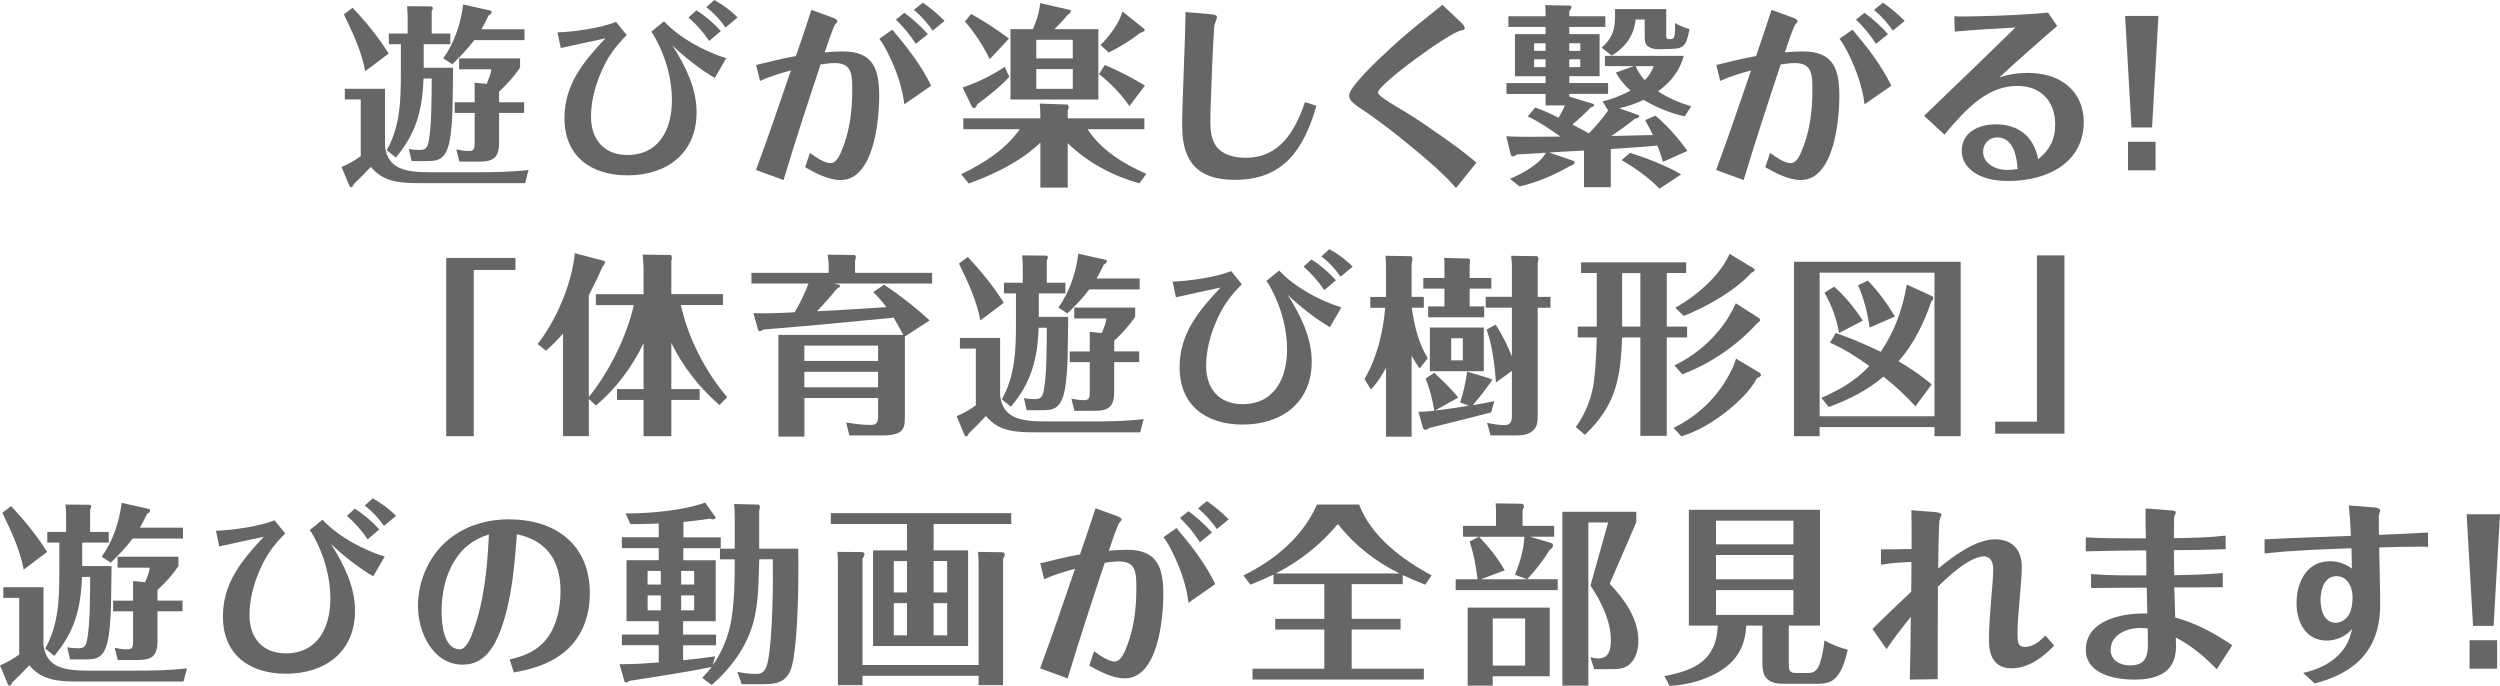 <?xml version="1.0" encoding="UTF-8"?>
<svg id="_レイヤー_2" data-name="レイヤー 2" xmlns="http://www.w3.org/2000/svg" viewBox="0 0 733.22 201.19">
  <defs>
    <style>
      .cls-1 {
        fill: #666;
      }
    </style>
  </defs>
  <g id="TOP">
    <g>
      <path class="cls-1" d="M112.92,26.06v16.84c.8,6.88,6.37,7.62,13.37,7.62h13.14c5.18,0,10.41-.06,15.59-.68l-1.02,3.87h-30.56c-5.86,0-10.92-.17-14.68-4.78-1.65,1.76-3.3,3.47-5.06,5.12-.11.34-.28.85-.74.85-.29,0-.4-.17-.51-.46l-2.28-5.46c1.99-.85,3.87-1.88,5.63-3.19v-16.62h-4.67v-3.13h11.78ZM114,15.7l-6.88,5.18c-1.08-5.8-3.64-11.21-6.26-16.67l2.56-1.93c3.98,4.21,7.57,8.65,10.58,13.43ZM124.3,19.86h8.59c-.06,2.45-.06,7.23-.17,11.89-.11,3.76-.4,7.62-.97,10.13-1.14,5.06-3.41,5.35-6.49,5.35h-4.55l-.8-3.53c1.08.17,2.16.28,3.24.28,1.37,0,2.05-.46,2.39-1.76,1.14-4.32,1.02-14.4,1.08-19.18h-2.39c-.34,9.1-2.11,16.05-8.14,23.16l-2.67-2.16c3.98-7,4.15-14.79,4.15-22.59v-8.48h-3.53v-3.13h5.52v-4.61c0-1.14-.06-2.28-.17-3.41l6.88.06c.34,0,.68.11.68.51,0,.17-.11.46-.34.91v6.54h5.46v3.13h-7.8v6.88ZM153.83,8.59v3.19h-14.74c-1.93,2.56-4.15,4.84-6.43,7.06l-2.67-1.71c3.3-4.61,5.18-10.24,5.86-15.82l7.85,1.76c.28.06.51.17.51.46,0,.34-.23.63-.91,1.02-.68,1.37-1.31,2.73-2.11,4.04h12.63ZM146.38,29.99h7.34v3.13h-7.34v8.59c0,4.27-1.42,5.69-5.63,5.69h-6.03l-.91-3.58c1.14.23,2.28.46,3.47.46,1.82,0,1.93-.51,1.93-2.67v-8.48h-5.86v-3.13h5.86v-5.75l3.53.34c.57-1.42,1.2-2.79,1.37-4.27h-9.45v-3.19h17.87v2.67c-1.71,2.62-3.87,4.95-6.15,7.06v3.13Z"/>
      <path class="cls-1" d="M209.65,22.87c-4.15-2.39-9.05-6.26-12.46-9.56,3.76,5.86,7.11,12.52,7.11,19.63,0,12.06-8.76,18.49-20.26,18.49-10.64,0-18.49-5.52-18.49-16.79,0-9.9,5.58-16.56,12.01-23.39-4.38.91-8.76,1.88-13.09,2.85l-.97-4.61c4.67-.11,12.92-1.31,17.18-3.07l3.13,3.87c-3.36,3.36-5.58,6.37-7.45,10.75-1.82,4.15-3.02,8.65-3.02,13.2,0,6.66,3.81,11.21,10.64,11.21,9.45,0,13.09-7.68,13.09-16.05,0-6.26-1.82-12.69-4.84-18.15-.34-.68-.74-1.37-1.25-1.93l3.76-3.07c4.55,4.89,11.95,8.88,18.26,10.81l-3.36,5.8ZM204.25,3.02c2.67,1.71,5.06,3.75,7.17,6.09l-3.41,2.9c-1.71-2.5-3.76-4.89-6.09-6.88l2.33-2.11ZM212.78,8.08c-1.54-2.28-3.47-4.32-5.63-5.97l2.33-2.11c2.5,1.37,4.84,3.07,6.83,5.12l-3.53,2.96Z"/>
      <path class="cls-1" d="M244.08,5.12c.97.34,1.54.68,1.54,1.14,0,.17-.28.46-.51.68-.74.74-2.73,7-3.24,8.42,1.76-.17,3.53-.28,5.29-.28,8.93,0,10.7,5.12,10.7,13.03,0,7.11-1.54,24.69-11.32,24.69-3.58,0-7.4-2.05-10.41-3.75l1.42-4.21c1.37,1.02,4.21,3.02,5.97,3.02,1.59,0,2.5-1.82,3.07-3.07,2.56-5.75,3.36-12.06,3.36-18.32,0-4.55-.06-7.91-5.01-7.97-1.42,0-2.84.17-4.27.4-3.75,11.27-7.45,22.53-10.87,33.91l-8.08-2.96c3.58-9.67,6.94-19.46,10.24-29.19-3.07.8-6.14,1.76-9.05,3.07l-1.14-4.67c3.87-.97,7.74-1.93,11.66-2.62,1.54-4.5,3.07-8.99,4.55-13.54l6.09,2.22ZM265.24,30.61c-.63-5.12-2.33-9.96-4.61-14.57-.8-1.65-1.65-3.24-2.73-4.67l3.81-2.67c4.27,5.06,8.48,10.41,11.38,16.44l-7.85,5.46ZM268.6,12.86c-1.65-2.56-3.64-5.01-5.86-7.11l2.5-1.99c2.5,1.82,4.84,3.93,6.88,6.26l-3.53,2.84ZM273.55,8.99c-1.54-2.22-3.41-4.32-5.52-6.09l2.62-2.11c2.28,1.59,4.44,3.36,6.37,5.35l-3.47,2.85Z"/>
      <path class="cls-1" d="M313.15,55.02h-8.02v-13.2c-5.86,5.63-13.43,9.22-21,12.01l-2.22-2.73c6.49-3.13,12.97-7.23,17.18-13.2h-16.56v-3.19h22.59v-.97c0-1.08-.06-2.22-.17-3.36l8.08.28c.17,0,.4.46.4.63,0,.4-.11.8-.28,1.14v2.28h22.48v3.19h-16.67c3.98,6.14,10.7,10.24,17.24,13.09l-2.05,2.79c-7.85-2.22-15.14-6.09-21-11.78v13.03ZM294.66,19.63l1.37,2.9c-2.79,3.02-6.09,5.58-9.39,8.02-.34.85-.63,1.14-.91,1.14-.11,0-.51-.06-.63-.29l-2.79-5.75c4.27-1.37,8.65-3.58,12.35-6.03ZM295.91,11.32l-5.63,6.03c-1.93-3.98-4.38-7.68-7.28-11.04l1.82-2.22c3.87,2.16,7.57,4.55,11.09,7.23ZM322.14,8.54v20.65h-25.78V8.54h6.6c1.02-2.5,1.88-4.95,2.11-7.62l8.71,1.99c.23.06.28.17.28.4,0,.46-.57.8-.91,1.02-1.2,1.48-2.5,2.84-3.87,4.21h12.86ZM314.63,17.13v-5.46h-10.7v5.46h10.7ZM303.94,20.26v5.8h10.7v-5.8h-10.7ZM335.8,25.09l-4.55,6.03c-2.45-3.53-5.52-6.71-8.93-9.39l1.71-2.67c4.1,1.71,7.97,3.75,11.78,6.03ZM335.29,8.25c.4.34.46.4.46.51,0,.17-.06.23-.28.4-.23.17-.51.28-1.08.51-2.84,2.22-6.03,4.15-9.22,5.75l-2.39-2.22c2.5-2.5,5.52-6.43,6.43-9.84l6.09,4.89Z"/>
      <path class="cls-1" d="M386.1,31.01c-3.64,12.57-9.5,21.74-23.9,21.74-10.75,0-15.48-5.12-15.48-15.7,0-1.65,0-3.36.06-5.01.23-7.68.57-15.02.8-22.53.06-1.99.06-3.98.11-5.97l6.77.57c1.93.17,2.45.34,2.45.91,0,.23-.17.8-.34,1.2-.23.57-.4,1.14-.46,1.76-.51,7.51-.74,15.08-1.02,22.65-.06,1.65-.11,3.3-.11,4.95,0,2.84.28,6.09,2.5,8.19,1.99,1.93,5.18,2.5,7.91,2.5,10.01,0,14.51-7.97,17.35-16.33l3.36,1.08Z"/>
      <path class="cls-1" d="M427.01,55.14c-1.82-2.16-3.87-4.1-5.97-6.03-3.98-3.58-8.19-7-12.4-10.36-3.02-2.33-6.09-4.61-9.16-6.66-1.99-1.31-3.81-2.56-3.81-4.04,0-2.56,8.48-10.58,12.63-14.34,4.78-4.44,9.73-8.25,14.74-12.29l5.24,4.95c.85.8,1.31,1.31,1.31,1.82,0,.57-.57.68-1.02.74-3.02.29-24.41,15.76-24.41,18.21,0,.23.11.34.34.63,1.02,1.25,6.66,4.44,8.42,5.52,3.36,2.05,6.66,4.38,9.9,6.66,1.76,1.2,3.53,2.5,5.24,3.76,1.71,1.31,3.36,2.62,4.95,3.98l-5.97,7.45Z"/>
      <path class="cls-1" d="M471.62,32.38l-1.59-2.62c2.84-.74,5.58-1.76,8.19-3.19-1.76-1.54-3.19-3.3-4.32-5.29l5.23-1.88h-8.42v-3.02h23.1c-1.08,4.38-3.93,7.8-7.51,10.41,3.02,1.99,6.26,3.36,9.73,4.38l-1.93,2.96c-4.38-.97-8.25-2.62-12.06-4.84-2.28,1.08-4.67,1.93-7.17,2.45l5.46,1.93c.34.11.4.23.4.46,0,.28-.34.51-1.31.74-2.16,1.82-4.5,3.41-6.83,5.01,4.04-.11,8.14-.17,12.18-.28-.68-1.48-1.48-2.96-2.28-4.38l3.02-1.31c3.58,3.02,6.66,6.54,9.39,10.36l-7.17,3.19c-.46-1.65-1.02-3.24-1.65-4.78-4.55.46-9.1.68-13.66,1.02v11.21h-7.85v-10.75c-3.41.17-6.83.34-10.24.57l7,2.39c.34.11.46.23.46.57,0,.46-.4.68-1.31.97-4.55,2.67-9.62,4.78-14.79,6.03l-2.84-2.22c3.41-1.48,8.76-4.27,10.53-7.68-2.84.17-5.69.4-8.48.51-.68.46-.85.57-1.19.57s-.57-.28-.63-.57l-1.31-5.35c2.45.17,4.84.17,7.28.17,2.84,0,5.75-.06,8.65-.06-3.07-2.11-6.2-4.32-9.62-5.92l2.16-2.62c2.39.85,4.67,1.88,6.88,3.02.68-1.2,1.31-2.39,1.88-3.64h-5.69v-3.36h-11.49v-3.19h11.49v-1.99h-8.99v-12.35h8.99v-2.11h-10.92v-3.13h10.92v-.23c0-.97,0-1.99-.11-3.02l7.06.11c.34,0,.63.11.63.51,0,.28-.17.57-.63,1.08v1.54h10.58v3.13h-10.58v2.11h8.88v12.35h-8.88v1.99h11.38v3.19h-11.38v.8l6.94,2.11c.17.06.34.23.34.4,0,.34-.4.51-1.02.68-1.65,1.76-3.47,3.41-5.35,5.01,1.59.85,3.24,1.71,4.84,2.56,2.05-2.11,3.98-4.27,5.63-6.71ZM453.3,12.69h-3.36v2.22h3.36v-2.22ZM449.94,17.41v2.28h3.36v-2.28h-3.36ZM463.49,14.91v-2.22h-3.24v2.22h3.24ZM460.24,19.69h3.24v-2.28h-3.24v2.28ZM488.69,2.67v7.57c0,.85,0,1.25.97,1.25.46,0,1.08-.06,1.25-.46.46-1.02.4-3.19.34-4.27,1.37.74,2.79,1.42,4.27,1.76-1.08,5.52-1.71,5.86-7.17,5.86-.51,0-1.08.06-1.71.06-1.25,0-2.56-.17-3.47-.97-.8-.74-.8-1.93-.8-2.9v-4.84h-2.67c-.4,4.55-2.96,8.14-7,10.58l-2.96-2.33c2.9-2.56,3.93-4.95,3.93-9.16v-2.16h15.02ZM486.7,55.36c-2.96-3.19-7.34-6.2-11.1-8.42l2.5-2.11c4.55,1.42,10.93,3.87,14.96,6.32l-6.37,4.21ZM482.38,23.5c1.2-1.14,2.05-2.5,2.62-4.1h-5.29c.68,1.54,1.54,2.9,2.67,4.1Z"/>
      <path class="cls-1" d="M525.68,5.12c.97.34,1.54.68,1.54,1.14,0,.17-.28.46-.51.68-.74.74-2.73,7-3.24,8.42,1.76-.17,3.53-.28,5.29-.28,8.93,0,10.7,5.12,10.7,13.03,0,7.11-1.54,24.69-11.32,24.69-3.58,0-7.4-2.05-10.41-3.75l1.42-4.21c1.37,1.02,4.21,3.02,5.97,3.02,1.59,0,2.5-1.82,3.07-3.07,2.56-5.75,3.36-12.06,3.36-18.32,0-4.55-.06-7.91-5.01-7.97-1.42,0-2.84.17-4.27.4-3.75,11.27-7.45,22.53-10.87,33.91l-8.08-2.96c3.58-9.67,6.94-19.46,10.24-29.19-3.07.8-6.14,1.76-9.05,3.07l-1.14-4.67c3.87-.97,7.74-1.93,11.66-2.62,1.54-4.5,3.07-8.99,4.55-13.54l6.09,2.22ZM546.85,30.61c-.63-5.12-2.33-9.96-4.61-14.57-.8-1.65-1.65-3.24-2.73-4.67l3.81-2.67c4.27,5.06,8.48,10.41,11.38,16.44l-7.85,5.46ZM550.2,12.86c-1.65-2.56-3.64-5.01-5.86-7.11l2.5-1.99c2.5,1.82,4.84,3.93,6.88,6.26l-3.53,2.84ZM555.15,8.99c-1.54-2.22-3.41-4.32-5.52-6.09l2.62-2.11c2.28,1.59,4.44,3.36,6.37,5.35l-3.47,2.85Z"/>
      <path class="cls-1" d="M603.35,7.62c-5.75,4.95-11.44,9.96-17.01,15.14,2.67-.97,5.52-1.37,8.36-1.37,3.98,0,8.02.85,11.21,3.3,3.47,2.67,5.23,6.66,5.23,10.98,0,12.46-11.21,17.41-22.08,17.41-3.47,0-7.17-.51-10.07-2.5-2.11-1.42-3.64-3.64-3.64-6.26,0-5.63,5.06-7.85,10.01-7.85,6.71,0,11.21,3.7,12.4,10.24,3.36-2.62,5.01-5.86,5.01-10.19,0-6.83-4.21-11.32-11.1-11.32-8.82,0-14.96,6.66-21.39,14.28l-5.97-5.52c8.99-8.59,17.92-17.24,26.8-25.89-5.92.29-11.89.68-17.81,1.2l-.11-4.5c.91.06,1.82.06,2.73.06,6.26-.06,13.31-.28,19.97-.74,1.59-.11,3.19-.23,4.78-.4l2.67,3.93ZM585.77,40.29c-2.39,0-4.15,1.88-4.15,4.21,0,3.58,3.87,5.35,6.94,5.35,1.08,0,2.11-.11,3.19-.28-.23-3.64-1.25-9.27-5.97-9.27Z"/>
      <path class="cls-1" d="M633.05,4.67l-1.88,32.72h-6.03l-1.88-32.72h9.79ZM632.2,41.59v8.36h-8.08v-8.36h8.08Z"/>
      <path class="cls-1" d="M138.95,127.94h-8.08v-52.29h20.31v3.53h-12.23v48.76Z"/>
      <path class="cls-1" d="M185.9,89.47h-11.15v-3.19h14v-7.17c0-1.48-.11-2.96-.28-4.44l8.19.11c.28,0,.4.68.4.85,0,.23-.06.57-.17.97v9.67h15.14v3.19h-12.35c2.16,9.67,7.17,19.52,13.6,27.03l-2.28,2.33c-5.92-5.23-10.64-11.15-14.11-18.26v13.54h8.31v3.19h-8.31v10.64h-8.14v-10.64h-7.79v-3.19h7.79v-13.43c-3.36,6.94-8.02,13.31-14,18.26l-2.05-1.93v10.92h-7.57v-30.1c-1.54,1.82-3.24,3.47-5.01,5.06l-2.45-1.99c5.52-7,10.07-17.75,10.92-26.63l8.65,2.28c.11.06.17.4.17.51,0,.17-.06.4-.74,1.25-1.2,2.84-2.56,5.58-3.98,8.31v29.82c5.97-7.34,11.1-17.7,13.2-26.97Z"/>
      <path class="cls-1" d="M259.98,90.1c-1.2-1.59-2.45-3.07-3.87-4.44l3.19-2.16c4.72,3.13,9.22,6.66,13.37,10.47l-7.28,4.72v23.39c0,2.45-.11,4.04-2.05,4.95-1.42.63-3.19.68-4.72.68h-9.5l-.97-3.81c2.45.4,4.89.74,7.34.74,1.99,0,2.05-1.37,2.05-2.96v-4.95h-21.62v11.32h-7.62v-29.82h36.64c-.91-1.71-1.88-3.41-2.84-5.06-12.75,1.25-25.43,2.45-38.18,3.47-.51.34-.74.46-1.02.46-.34,0-.51-.17-.57-.4l-1.37-4.84c4.21.11,8.25-.06,12.12-.28,1.54-2.67,2.96-5.52,4.04-8.42h-16.73v-3.13h22.65v-2.16c0-1.08-.17-2.11-.29-3.19l7.8.11c.34,0,.46.34.46.57,0,.4-.11.74-.23,1.08v3.58h22.59v3.13h-28.79l1.42.34c.28.06.4.17.4.4s-.4.51-1.02.85c-1.82,2.28-3.76,4.44-5.75,6.54,6.77-.29,13.6-.8,20.37-1.2ZM257.53,105.86v-4.5h-21.62v4.5h21.62ZM235.91,109.04v4.55h21.62v-4.55h-21.62Z"/>
      <path class="cls-1" d="M293.32,99.14v16.84c.8,6.88,6.37,7.62,13.37,7.62h13.14c5.18,0,10.41-.06,15.59-.68l-1.02,3.87h-30.56c-5.86,0-10.92-.17-14.68-4.78-1.65,1.76-3.3,3.47-5.06,5.12-.11.34-.28.85-.74.85-.29,0-.4-.17-.51-.46l-2.28-5.46c1.99-.85,3.87-1.88,5.63-3.19v-16.62h-4.67v-3.13h11.78ZM294.41,88.79l-6.88,5.18c-1.08-5.8-3.64-11.21-6.26-16.67l2.56-1.93c3.98,4.21,7.57,8.65,10.58,13.43ZM304.7,92.94h8.59c-.06,2.45-.06,7.23-.17,11.89-.11,3.76-.4,7.62-.97,10.13-1.14,5.06-3.41,5.35-6.49,5.35h-4.55l-.8-3.53c1.08.17,2.16.28,3.24.28,1.37,0,2.05-.46,2.39-1.76,1.14-4.32,1.02-14.4,1.08-19.18h-2.39c-.34,9.1-2.11,16.05-8.14,23.16l-2.67-2.16c3.98-7,4.15-14.79,4.15-22.59v-8.48h-3.53v-3.13h5.52v-4.61c0-1.14-.06-2.28-.17-3.41l6.88.06c.34,0,.68.11.68.51,0,.17-.11.46-.34.91v6.54h5.46v3.13h-7.8v6.88ZM334.24,81.68v3.19h-14.74c-1.93,2.56-4.15,4.84-6.43,7.06l-2.67-1.71c3.3-4.61,5.18-10.24,5.86-15.82l7.85,1.76c.28.06.51.17.51.46,0,.34-.23.63-.91,1.02-.68,1.37-1.31,2.73-2.11,4.04h12.63ZM326.78,103.07h7.34v3.13h-7.34v8.59c0,4.27-1.42,5.69-5.63,5.69h-6.03l-.91-3.58c1.14.23,2.28.46,3.47.46,1.82,0,1.93-.51,1.93-2.67v-8.48h-5.86v-3.13h5.86v-5.75l3.53.34c.57-1.42,1.2-2.79,1.37-4.27h-9.45v-3.19h17.87v2.67c-1.71,2.62-3.87,4.95-6.15,7.06v3.13Z"/>
      <path class="cls-1" d="M390.06,95.96c-4.15-2.39-9.05-6.26-12.46-9.56,3.76,5.86,7.11,12.52,7.11,19.63,0,12.06-8.76,18.49-20.26,18.49-10.64,0-18.49-5.52-18.49-16.79,0-9.9,5.58-16.56,12.01-23.39-4.38.91-8.76,1.88-13.09,2.85l-.97-4.61c4.67-.11,12.92-1.31,17.18-3.07l3.13,3.87c-3.36,3.36-5.58,6.37-7.45,10.75-1.82,4.15-3.02,8.65-3.02,13.2,0,6.66,3.81,11.21,10.64,11.21,9.45,0,13.09-7.68,13.09-16.05,0-6.26-1.82-12.69-4.84-18.15-.34-.68-.74-1.37-1.25-1.93l3.76-3.07c4.55,4.89,11.95,8.88,18.26,10.81l-3.36,5.8ZM384.65,76.1c2.67,1.71,5.06,3.75,7.17,6.09l-3.41,2.9c-1.71-2.5-3.76-4.89-6.09-6.88l2.33-2.11ZM393.18,81.16c-1.54-2.28-3.47-4.32-5.63-5.97l2.33-2.11c2.5,1.37,4.84,3.07,6.83,5.12l-3.53,2.96Z"/>
      <path class="cls-1" d="M418.73,105.06l-2.39,3.02c-.85-1.19-1.59-2.45-2.33-3.75v23.73h-7.51v-20.2c-1.25,2.33-2.62,4.5-4.44,6.37l-1.88-3.07c3.75-6.37,5.41-13.6,6.09-20.88h-4.38v-3.19h4.61v-8.71c0-1.08-.06-2.22-.17-3.36l7.4.11c.28,0,.51.34.51.68,0,.4-.11,1.02-.23,1.59v9.67h3.58v3.19h-3.53c.74,5.29,1.93,10.24,4.67,14.79ZM430.8,119l-2.56-.97c.97-2.96,1.65-5.97,2.05-9.05l6.15,1.88c1.08.34,1.19.4,1.19.51s-.28.57-.57.97c-1.71,2.33-3.24,4.32-5.12,6.49,2.16-.34,4.27-.74,6.32-1.19l-.91,3.3c-5.86,1.54-12.01,3.07-18.04,4.55-.34.23-.97.57-1.2.57-.46,0-.68-.23-.8-.68l-1.31-4.61c1.54,0,3.13-.11,4.67-.34-.51-3.07-1.42-6.71-2.56-9.39l2.56-1.71c2.05,1.93,5.41,5.12,7,7.28l-6.83,3.81c3.36-.4,6.66-.91,9.96-1.42ZM423.63,78.38c0-.91,0-1.82-.06-2.73l7.17.17c.29,0,.4.4.4.74,0,.4-.06.74-.11,1.14v3.81h6.37v3.13h-6.37v5.23h4.27v3.19h-16.44v-3.19h4.78v-5.23h-6.2v-3.13h6.2v-3.13ZM435.18,96.07v12.8h-15.82v-12.8h15.82ZM425.62,105.69h3.41v-6.49h-3.41v6.49ZM443.43,78.43c0-1.14-.06-2.28-.23-3.41l7.51.11c.29,0,.51.51.51.74,0,.4-.11.8-.23,1.19v10.01h3.75v3.19h-3.75v31.52c0,1.88-.11,3.19-1.2,4.32-1.25,1.31-3.07,1.59-4.78,1.59h-7.85l-1.02-3.7c1.48.4,3.58.68,5.12.68,1.93,0,2.16-1.25,2.16-2.85v-13.03l-4.67,3.36c-.4-5.29-1.02-10.53-2.73-15.48l2.62-1.48c1.93,2.9,3.47,6.09,4.78,9.33v-14.28h-7.68v-3.19h7.68v-8.65Z"/>
      <path class="cls-1" d="M488.84,95.79h5.97v3.19h-5.97v28.85h-7.74v-28.85h-5.35c-.46,12.01-1.82,19.92-10.92,28.56l-2.67-2.28c2.85-3.93,4.78-8.76,5.35-13.6.51-4.32.68-8.36.8-12.69h-5.58v-3.19h5.58v-15.71h-4.61v-3.13h30.84v3.13h-5.69v15.71ZM475.75,80.08v15.71h5.35v-15.71h-5.35ZM515.98,109.27c.28.17.51.57.51.68,0,.4-.4.63-1.14.91-2.11,3.87-5.52,7.06-8.93,9.79-3.93,3.13-8.42,5.8-13.31,7.34l-2.28-2.5c7.45-3.58,13.54-9.67,17.13-17.18.46-1.02.91-2.05,1.2-3.13l6.83,4.1ZM515.35,92.94c.8.51.85.51.85.91,0,.46-.68.8-.8.91-6.09,6.71-13.66,11.83-22.02,15.02l-2.28-2.62c6.43-3.07,12.29-8.25,15.99-14.4.74-1.2,1.42-2.5,1.99-3.81l6.26,3.98ZM514.21,78.66c.34.23.4.23.4.4,0,.46-.34.68-.91.91-4.72,5.23-13.14,10.01-19.86,12.69l-2.5-2.39c6.03-3.36,13.14-9.39,15.93-15.82l6.94,4.21Z"/>
      <path class="cls-1" d="M533.67,125.26v2.67h-7.51v-51.15h48.88v51.15h-7.68v-2.67h-33.68ZM567.36,79.97h-33.68v42.11h33.68v-42.11ZM536.35,119.4l-2.16-2.73c5.29-2.28,9.9-4.89,14.05-9.33-3.64-2.62-7.45-5.06-11.55-6.83l1.71-2.84c4.5,1.54,8.88,3.41,13.2,5.52,4.04-5.92,6.49-12.69,7.62-19.74l7.45,3.41c.23.11.34.28.34.51,0,.46-.28.74-.57,1.02-2.16,6.37-5.18,12.52-9.62,17.58,3.41,1.99,6.71,4.21,9.73,6.77l-4.78,6.43c-2.9-3.19-6.03-6.09-9.39-8.71-4.72,4.1-10.3,6.77-16.05,8.93ZM537.94,84.07c3.19,2.79,6.14,6.49,8.42,9.96l-7,3.64c-.68-4.21-2.16-8.14-4.27-11.84l2.85-1.76ZM547.79,82.3c3.07,3.07,5.69,6.77,7.97,10.53l-7.4,3.24c-.68-4.27-1.65-8.48-3.41-12.4l2.85-1.37Z"/>
      <path class="cls-1" d="M597.4,74.9h8.08v52.29h-20.31v-3.53h12.23v-48.76Z"/>
      <path class="cls-1" d="M12.75,172.23v16.84c.8,6.88,6.37,7.62,13.37,7.62h13.14c5.18,0,10.41-.06,15.59-.68l-1.02,3.87h-30.56c-5.86,0-10.92-.17-14.68-4.78-1.65,1.76-3.3,3.47-5.06,5.12-.11.34-.29.85-.74.85-.28,0-.4-.17-.51-.46l-2.28-5.46c1.99-.85,3.87-1.88,5.63-3.19v-16.62H.97v-3.13h11.78ZM13.83,161.87l-6.88,5.18c-1.08-5.8-3.64-11.21-6.26-16.67l2.56-1.93c3.98,4.21,7.57,8.65,10.58,13.43ZM24.13,166.02h8.59c-.06,2.45-.06,7.23-.17,11.89-.11,3.76-.4,7.62-.97,10.13-1.14,5.06-3.41,5.35-6.49,5.35h-4.55l-.8-3.53c1.08.17,2.16.28,3.24.28,1.37,0,2.05-.46,2.39-1.76,1.14-4.32,1.02-14.4,1.08-19.18h-2.39c-.34,9.1-2.11,16.05-8.14,23.16l-2.67-2.16c3.98-7,4.15-14.79,4.15-22.59v-8.48h-3.53v-3.13h5.52v-4.61c0-1.14-.06-2.28-.17-3.41l6.88.06c.34,0,.68.11.68.51,0,.17-.11.46-.34.91v6.54h5.46v3.13h-7.79v6.88ZM53.66,154.76v3.19h-14.74c-1.93,2.56-4.15,4.84-6.43,7.06l-2.67-1.71c3.3-4.61,5.18-10.24,5.86-15.82l7.85,1.76c.29.06.51.17.51.46,0,.34-.23.63-.91,1.02-.68,1.37-1.31,2.73-2.11,4.04h12.63ZM46.2,176.15h7.34v3.13h-7.34v8.59c0,4.27-1.42,5.69-5.63,5.69h-6.03l-.91-3.58c1.14.23,2.28.46,3.47.46,1.82,0,1.93-.51,1.93-2.67v-8.48h-5.86v-3.13h5.86v-5.75l3.53.34c.57-1.42,1.2-2.79,1.37-4.27h-9.45v-3.19h17.87v2.67c-1.71,2.62-3.87,4.95-6.15,7.06v3.13Z"/>
      <path class="cls-1" d="M109.48,169.04c-4.15-2.39-9.05-6.26-12.46-9.56,3.76,5.86,7.11,12.52,7.11,19.63,0,12.06-8.76,18.49-20.26,18.49-10.64,0-18.49-5.52-18.49-16.79,0-9.9,5.58-16.56,12.01-23.39-4.38.91-8.76,1.88-13.09,2.85l-.97-4.61c4.67-.11,12.92-1.31,17.18-3.07l3.13,3.87c-3.36,3.36-5.58,6.37-7.45,10.75-1.82,4.15-3.02,8.65-3.02,13.2,0,6.66,3.81,11.21,10.64,11.21,9.45,0,13.09-7.68,13.09-16.05,0-6.26-1.82-12.69-4.84-18.15-.34-.68-.74-1.37-1.25-1.93l3.76-3.07c4.55,4.89,11.95,8.88,18.26,10.81l-3.36,5.8ZM104.07,149.18c2.67,1.71,5.06,3.75,7.17,6.09l-3.41,2.9c-1.71-2.5-3.76-4.89-6.09-6.88l2.33-2.11ZM112.61,154.25c-1.54-2.28-3.47-4.33-5.63-5.97l2.33-2.11c2.5,1.37,4.84,3.07,6.83,5.12l-3.53,2.96Z"/>
      <path class="cls-1" d="M149.48,193.39c4.5-.97,8.31-2.62,11.1-6.37,2.84-3.93,3.81-8.93,3.81-13.66,0-8.82-3.98-14.85-12.8-16.67-.68,9.27-1.48,19.23-4.72,28-1.93,5.18-4.89,10.24-11.15,10.24-8.82,0-13.14-9.56-13.14-17.24s3.58-15.59,10.01-20.26c4.84-3.53,10.64-5.12,16.62-5.12,13.6,0,23.78,7.28,23.78,21.68,0,7-2.5,13.6-8.25,17.87-4.15,3.07-9.05,4.5-14.05,5.35l-1.2-3.81ZM133.26,164.55c-2.73,4.38-3.75,9.73-3.75,14.85,0,3.41.57,11.04,5.35,11.04,1.88,0,3.19-3.41,3.75-4.89,3.41-9.1,4.32-19.06,4.78-28.79-4.44,1.37-7.68,3.76-10.13,7.8Z"/>
      <path class="cls-1" d="M200.41,157.6h10.98v3.19h-10.98v3.53h9.5v17.87h-9.56v3.93h9.67v3.13h-9.67v4.38c3.13-.28,6.32-.68,9.39-1.14l-.68,2.62c2.73-3.98,4.61-8.42,5.41-13.2.97-5.92,1.02-11.89,1.02-17.87h-4.33v-3.13h4.33v-9.05c0-1.37-.06-2.67-.17-4.04l7.11.17c.28,0,.46.63.46.8,0,.28-.11.63-.23.91v11.21h11.44c.06,1.54.06,3.58.06,5.8,0,9.33-.4,22.99-1.93,28.73-1.14,4.27-3.98,5.23-8.02,5.23h-6.66l-1.31-3.64c1.82.4,3.7.63,5.58.63,2.28,0,2.9-1.54,3.36-3.53,1.42-6.77,1.59-22.7,1.48-30.1h-3.98c-.23,6.26-.11,12.52-1.76,18.61-2.11,7.4-6.49,13.26-12.18,18.26l-2.79-2.11c.97-1.02,1.93-2.05,2.79-3.19-3.81.8-7.68,1.48-11.55,2.1-4.21.68-8.42,1.37-12.58,1.99-.28.23-.63.46-.91.46-.17,0-.51-.11-.57-.34l-1.42-5.01h.74c3.58,0,7.17-.23,10.75-.51v-5.06h-10.81v-3.13h10.81v-3.93h-9.45v-17.87h9.45v-3.53h-10.81v-3.19h10.81v-4.04c-2.16.06-4.33.17-6.49.17h-1.82l-1.42-3.13c6.6.06,17.18-.85,23.33-3.19l3.02,4.27c.28.4-.46.68-.68.68-.28,0-.57-.11-.85-.23-2.62.4-5.24.74-7.85.97v4.5ZM193.8,167.45h-3.87v3.98h3.87v-3.98ZM189.94,174.62v4.38h3.87v-4.38h-3.87ZM203.59,171.43v-3.98h-3.81v3.98h3.81ZM199.78,179h3.81v-4.38h-3.81v4.38Z"/>
      <path class="cls-1" d="M273.81,161.42h10.13v28.05h-27.88v-28.05h9.96v-7.74h-22.36v-3.19h52.92v3.19h-22.76v7.74ZM287.01,195.04v-29.82c0-1.14-.06-2.28-.17-3.36l6.94.11c.51,0,.91.11.91.68,0,.46-.29.85-.51,1.19v37.1h-7.17v-2.73h-34.03v2.73h-7.23v-35.56c0-1.2-.06-2.33-.17-3.53l7.11.06c.4,0,.85.17.85.63,0,.23-.06.51-.57,1.31v31.18h34.03ZM266.01,164.55h-3.87v9.22h3.87v-9.22ZM262.14,176.89v9.45h3.87v-9.45h-3.87ZM277.79,173.76v-9.22h-3.98v9.22h3.98ZM273.81,186.34h3.98v-9.45h-3.98v9.45Z"/>
      <path class="cls-1" d="M327.41,151.29c.97.34,1.54.68,1.54,1.14,0,.17-.28.46-.51.68-.74.74-2.73,7-3.24,8.42,1.76-.17,3.53-.29,5.29-.29,8.93,0,10.7,5.12,10.7,13.03,0,7.11-1.54,24.69-11.32,24.69-3.58,0-7.4-2.05-10.41-3.75l1.42-4.21c1.37,1.02,4.21,3.02,5.97,3.02,1.59,0,2.5-1.82,3.07-3.07,2.56-5.75,3.36-12.06,3.36-18.32,0-4.55-.06-7.91-5.01-7.97-1.42,0-2.84.17-4.27.4-3.75,11.27-7.45,22.53-10.87,33.91l-8.08-2.96c3.58-9.67,6.94-19.46,10.24-29.19-3.07.8-6.14,1.76-9.05,3.07l-1.14-4.67c3.87-.97,7.74-1.93,11.66-2.62,1.54-4.5,3.07-8.99,4.55-13.54l6.09,2.22ZM348.58,176.78c-.63-5.12-2.33-9.96-4.61-14.57-.8-1.65-1.65-3.24-2.73-4.67l3.81-2.67c4.27,5.06,8.48,10.41,11.38,16.44l-7.85,5.46ZM351.93,159.03c-1.65-2.56-3.64-5.01-5.86-7.11l2.5-1.99c2.5,1.82,4.84,3.93,6.88,6.26l-3.53,2.84ZM356.88,155.16c-1.54-2.22-3.41-4.32-5.52-6.09l2.62-2.1c2.28,1.59,4.44,3.36,6.37,5.35l-3.47,2.85Z"/>
      <path class="cls-1" d="M396.43,181.5h14.34v3.13h-14.34v11.49h21.17v3.19h-50.24v-3.19h21.05v-11.49h-14.4v-3.13h14.4v-10.19h-14.91v-2.79c-2.22,1.08-4.5,2.05-6.77,2.96l-2.05-2.73c9.16-4.44,17.41-11.32,21.57-20.77h12.35c3.58,9.39,12.69,16.16,21.28,20.77l-1.88,2.73c-2.22-.85-4.44-1.82-6.6-2.84v2.67h-14.96v10.19ZM392.39,153.68c-5.24,6.2-11.04,10.81-18.21,14.51h36.3c-7.06-3.47-13.26-8.31-18.09-14.51Z"/>
      <path class="cls-1" d="M456.86,169.89v3.19h-29.93v-3.19h6.43c-.46-3.81-1.14-7.45-2.33-11.1l2.73-1.37h-4.67v-3.19h9.67v-3.53c0-1.02,0-2.05-.11-3.07l7.45.11c.46,0,.85.17.85.74,0,.34-.17.68-.4,1.08v4.67h9.27v3.19h-7.11l5.86,1.71c.46.11.91.34.91.85s-.46.91-.97,1.31c-1.93,3.07-4.1,5.92-6.6,8.59h8.93ZM437.79,201.08h-7.34v-22.87h24.07v20.14h-16.73v2.73ZM444.34,168.58c1.37-3.53,2.62-7.4,2.73-11.15h-13.26c2.9,3.02,5.41,6.2,7.51,9.84l-7,2.62h13.54l-3.53-1.31ZM447.3,181.39h-9.5v13.83h9.5v-13.83ZM479.9,153.17l-7.8,18.04c4.33,4.5,8.42,10.24,8.42,16.73,0,2.5-.74,5.46-2.85,7.11-1.42,1.14-3.36,1.2-5.12,1.2h-5.01l-1.08-3.53c.74.23,1.48.4,2.28.4,3.3,0,3.7-2.84,3.7-5.46,0-5.63-2.9-11.32-5.97-15.93l5.18-18.49h-5.8v47.85h-7.62v-50.98h21.68v3.07Z"/>
      <path class="cls-1" d="M524.63,194.59c0,2.16.23,2.79,2.28,2.79h3.47c2.11,0,2.84-1.31,3.47-3.13.63-2.11,1.02-4.27,1.25-6.43,2.11,1.2,4.5,2.16,6.83,2.73-.51,2.16-1.25,5.01-2.5,6.88-1.59,2.5-3.24,3.13-6.66,3.13h-9.22c-2.16,0-4.61-.17-5.86-2.16-.68-1.08-.8-2.62-.8-3.93v-10.98h-4.72c-.4,7-3.53,11.38-9.73,14.45-3.98,1.99-8.31,2.96-12.75,3.24l-1.54-2.9c8.88-1.65,15.31-4.67,15.65-14.79h-8.48v-33.97h38.46v33.97h-9.16v11.1ZM525.99,152.71h-22.7v6.94h22.7v-6.94ZM503.29,162.78v7.11h22.7v-7.11h-22.7ZM503.29,173.08v7.28h22.7v-7.28h-22.7Z"/>
      <path class="cls-1" d="M566.45,150.09c.74.06,2.96.17,2.96.8,0,.17-.29.85-.51,1.42-.34.91-.4,12.46-.46,14.45,4.27-3.53,10.98-8.59,16.73-8.59,5.01,0,7.79,3.13,7.79,8.02,0,3.19-.4,6.37-.62,9.56-.29,3.36-.63,6.71-.63,10.13,0,2.62.23,3.87,2.16,3.87,2.39,0,4.44-1.71,6.03-3.36l2.56,2.96c-3.24,3.41-7.57,6.66-12.52,6.66s-6.6-3.64-6.6-8.08c0-3.76.28-7.51.57-11.21.23-2.84.68-7.28.68-9.96,0-1.71-.74-3.58-2.73-3.58-4.15,0-10.64,6.03-13.49,8.88-.06,9.05-.06,18.04-.06,27.14l-8.19.11c.17-6.15.23-12.23.29-18.38-2.5,3.07-4.89,6.2-7.11,9.45l-4.15-5.92c3.76-3.7,7.57-7.34,11.38-10.92.06-2.9.06-5.8.06-8.71-2.96.11-5.97.28-8.93.8v-4.5c3.02,0,5.97-.06,8.99-.11,0-3.81,0-7.62-.06-11.38l5.86.46Z"/>
      <path class="cls-1" d="M650.15,196.3c-3.58-3.7-7.4-6.94-12.01-9.33,0,.91.06,1.76.06,2.62,0,7.68-5.52,9.73-12.23,9.73-5.63,0-14.22-1.59-14.22-8.76,0-8.48,10.19-10.64,16.84-10.64h1.19c-.06-2.5-.11-5.06-.17-7.57-5.46,0-10.87.06-16.33.11v-4.1c5.41.46,10.81.4,16.22.4v-1.25c0-2.05,0-4.1-.06-6.09-5.92.06-11.78.11-17.7.28v-4.1c4.5.28,8.88.28,13.31.28h4.32c-.06-1.99-.11-3.93-.11-5.86,0-.97,0-1.93.06-2.9l7.28.57c.74.06,1.54.11,1.54.57,0,.34-.23.74-.4,1.08-.11.23-.17,2.22-.17,6.49,5.06-.06,10.18-.17,15.19-.74v3.98c-5.06.17-10.13.29-15.19.29,0,2.45.06,4.89.11,7.34,4.72-.06,9.5-.23,14.23-.63v4.15c-4.72.06-9.45.06-14.23.06.11,2.96.23,5.92.28,8.82,6.32,1.76,11.32,4.5,16.73,8.14l-4.55,7.06ZM627.62,184.18c-3.81,0-8.59,1.93-8.59,6.43,0,3.07,2.84,4.55,5.63,4.55,4.32,0,5.29-2.33,5.29-6.2,0-1.54-.06-3.13-.06-4.67-.74-.06-1.54-.11-2.28-.11Z"/>
      <path class="cls-1" d="M695.9,148.78c1.31.11,2.16.34,2.16.97,0,.23-.29,1.02-.4,1.59,0,1.59.06,3.98.06,5.52,4.78-.17,9.62-.4,14.4-.68v4.21c-.85-.06-1.65-.06-2.5-.06-3.93,0-7.85.11-11.83.23.06,5.63.29,11.21.29,16.84,0,12.97-7.11,19.97-19.23,23.04l-3.36-3.07c3.87-.91,7.51-2.39,10.36-5.24,2.28-2.33,3.3-4.5,3.98-7.62-1.82,2.11-4.61,3.36-7.4,3.36-6.26,0-8.88-5.46-8.88-10.98,0-6.03,2.9-12.29,9.79-12.29,2.39,0,4.55.74,6.43,2.16,0-1.99-.06-3.98-.11-5.97-8.54.34-17.01.57-25.49,1.54v-4.15c8.42-.46,16.9-.68,25.32-1.02-.17-2.96-.28-5.97-.62-8.93l7.05.57ZM680.59,175.87c0,2.85.91,6.77,4.44,6.77,2.33,0,4.1-1.93,4.55-4.04.28-1.14.4-2.33.4-3.47,0-2.79-1.42-6.15-4.67-6.15-3.64,0-4.72,3.93-4.72,6.88Z"/>
      <path class="cls-1" d="M733.22,150.83l-1.88,32.72h-6.03l-1.88-32.72h9.79ZM732.37,187.76v8.36h-8.08v-8.36h8.08Z"/>
    </g>
  </g>
</svg>